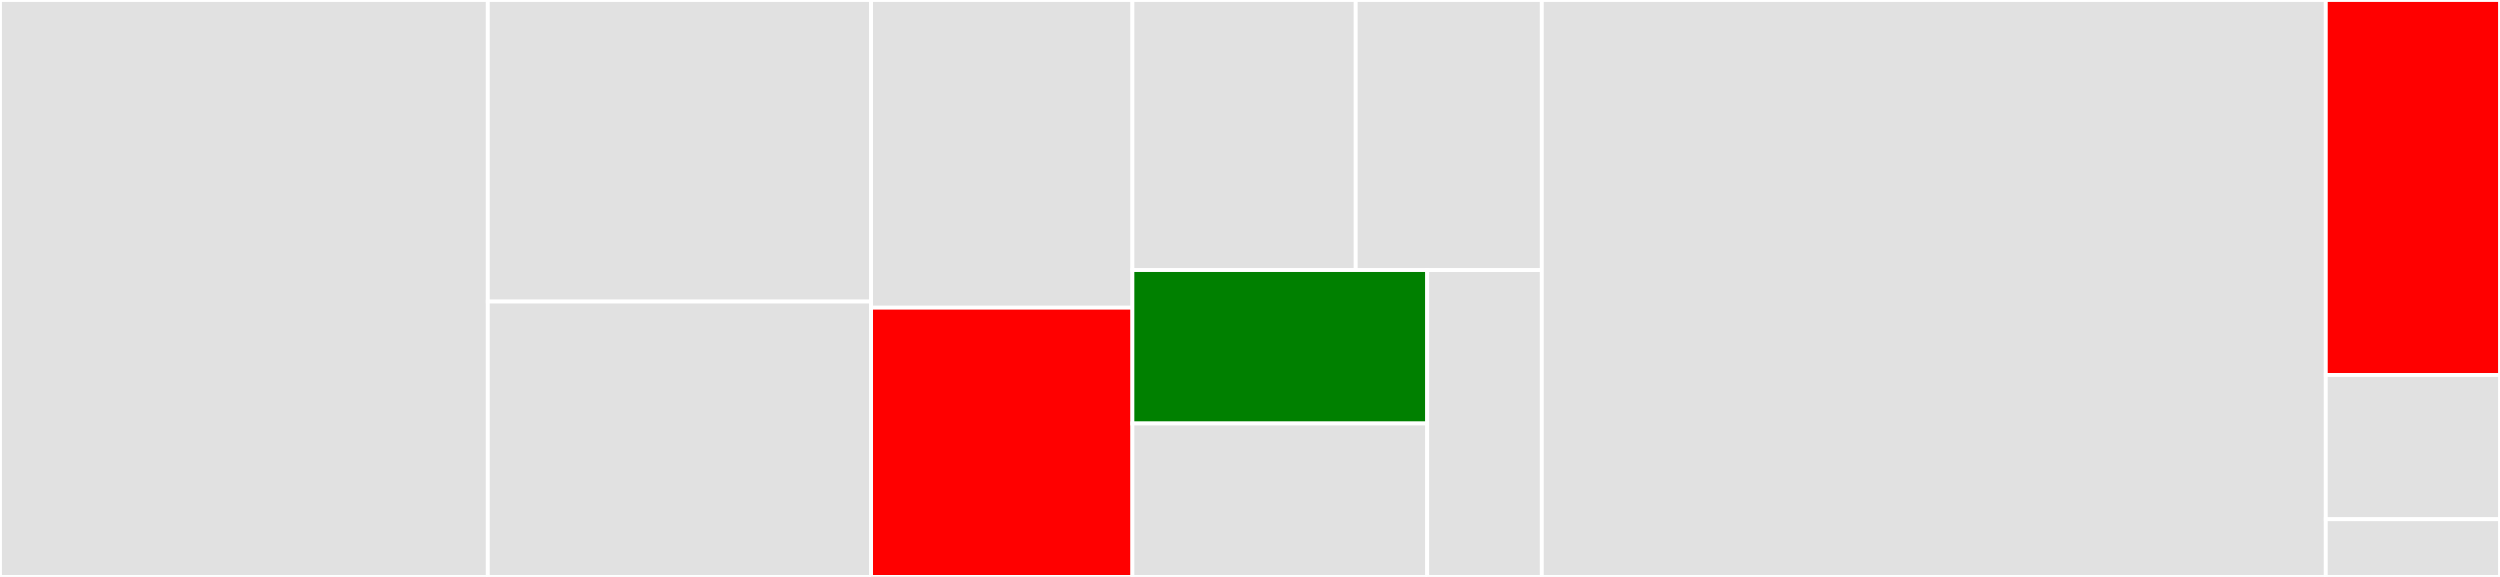 <svg baseProfile="full" width="650" height="150" viewBox="0 0 650 150" version="1.1"
xmlns="http://www.w3.org/2000/svg" xmlns:ev="http://www.w3.org/2001/xml-events"
xmlns:xlink="http://www.w3.org/1999/xlink">

<rect x="0" y="0" width="650" height="150" fill="#333333" stroke="none"/>

<style>rect.s{mask:url(#mask);}</style>
<defs>
  <pattern id="white" width="4" height="4" patternUnits="userSpaceOnUse" patternTransform="rotate(45)">
    <rect width="2" height="2" transform="translate(0,0)" fill="white"></rect>
  </pattern>
  <mask id="mask">
    <rect x="0" y="0" width="100%" height="100%" fill="url(#white)"></rect>
  </mask>
</defs>

<rect x="0" y="0" width="126.829" height="150.0" fill="#e1e1e1" stroke="white" stroke-width="1" class=" tooltipped" data-content="line-parsers/zone-change.ts"><title>line-parsers/zone-change.ts</title></rect>
<rect x="126.829" y="0" width="99.652" height="78.409" fill="#e1e1e1" stroke="white" stroke-width="1" class=" tooltipped" data-content="line-parsers/turn.ts"><title>line-parsers/turn.ts</title></rect>
<rect x="126.829" y="78.409" width="99.652" height="71.591" fill="#e1e1e1" stroke="white" stroke-width="1" class=" tooltipped" data-content="line-parsers/game-tag-change.ts"><title>line-parsers/game-tag-change.ts</title></rect>
<rect x="226.481" y="0" width="67.944" height="80" fill="#e1e1e1" stroke="white" stroke-width="1" class=" tooltipped" data-content="line-parsers/tag-change.ts"><title>line-parsers/tag-change.ts</title></rect>
<rect x="226.481" y="80" width="67.944" height="70.0" fill="red" stroke="white" stroke-width="1" class=" tooltipped" data-content="line-parsers/game-over.ts"><title>line-parsers/game-over.ts</title></rect>
<rect x="294.425" y="0" width="58.061" height="70.213" fill="#e1e1e1" stroke="white" stroke-width="1" class=" tooltipped" data-content="line-parsers/new-player.ts"><title>line-parsers/new-player.ts</title></rect>
<rect x="352.487" y="0" width="48.385" height="70.213" fill="#e1e1e1" stroke="white" stroke-width="1" class=" tooltipped" data-content="line-parsers/index.ts"><title>line-parsers/index.ts</title></rect>
<rect x="294.425" y="70.213" width="76.641" height="39.894" fill="green" stroke="white" stroke-width="1" class=" tooltipped" data-content="line-parsers/mulligan-start.ts"><title>line-parsers/mulligan-start.ts</title></rect>
<rect x="294.425" y="110.106" width="76.641" height="39.894" fill="#e1e1e1" stroke="white" stroke-width="1" class=" tooltipped" data-content="line-parsers/game-start.ts"><title>line-parsers/game-start.ts</title></rect>
<rect x="371.066" y="70.213" width="29.805" height="79.787" fill="#e1e1e1" stroke="white" stroke-width="1" class=" tooltipped" data-content="line-parsers/AbstractLineParser.ts"><title>line-parsers/AbstractLineParser.ts</title></rect>
<rect x="400.871" y="0" width="203.833" height="150.0" fill="#e1e1e1" stroke="white" stroke-width="1" class=" tooltipped" data-content="LogWatcher.ts"><title>LogWatcher.ts</title></rect>
<rect x="604.704" y="0" width="45.296" height="97.5" fill="red" stroke="white" stroke-width="1" class=" tooltipped" data-content="GameState.ts"><title>GameState.ts</title></rect>
<rect x="604.704" y="97.5" width="45.296" height="37.5" fill="#e1e1e1" stroke="white" stroke-width="1" class=" tooltipped" data-content="index.ts"><title>index.ts</title></rect>
<rect x="604.704" y="135" width="45.296" height="15" fill="#e1e1e1" stroke="white" stroke-width="1" class=" tooltipped" data-content="data/secrets.ts"><title>data/secrets.ts</title></rect>
</svg>